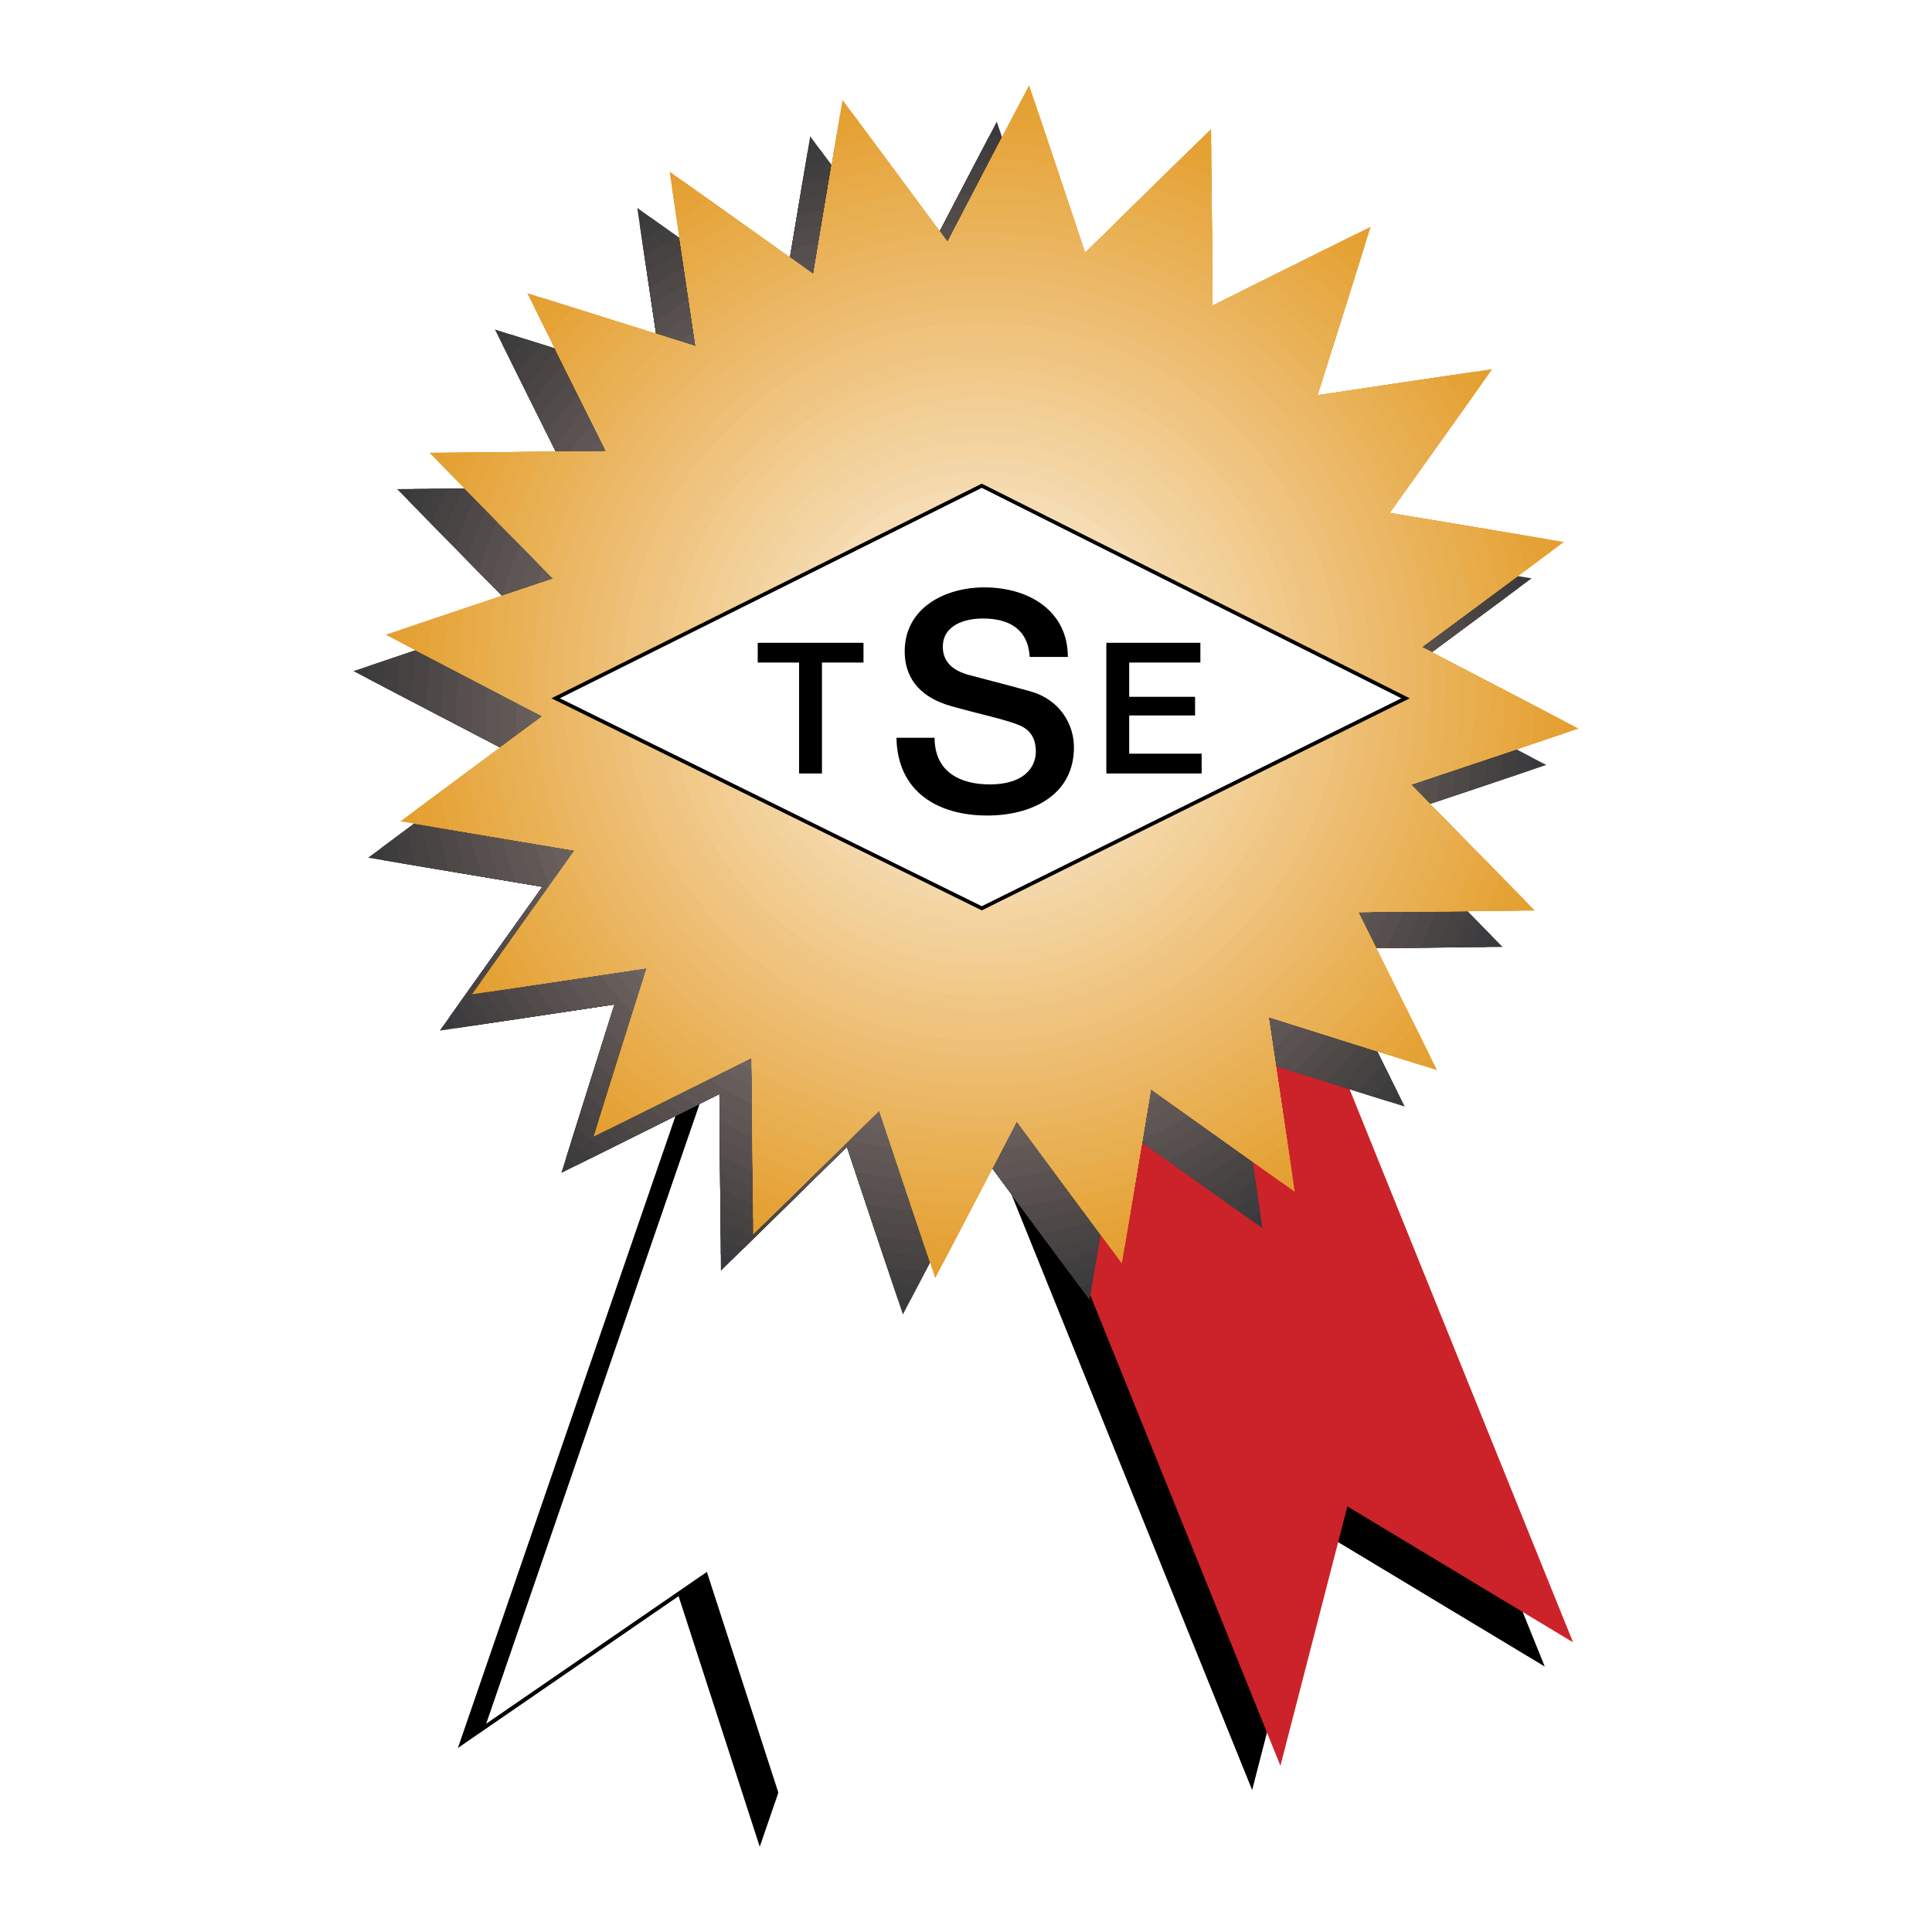 <svg xmlns="http://www.w3.org/2000/svg" width="2500" height="2500" viewBox="0 0 192.756 192.756"><g fill-rule="evenodd" clip-rule="evenodd"><path fill="#fff" d="M0 0h192.756v192.756H0V0z"/><path d="M75.54 87.685L105.498 98l-29.699 86.252-8.097-25.004-22.018 15.148L75.54 87.685z"/><path d="M90.572 93.562l29.375-11.869 34.174 84.578-22.516-13.558-6.679 25.879-34.354-85.03z"/><path fill="#fff" d="M78.362 85.266l29.958 10.315-29.697 86.253-8.098-25.006-22.019 15.149 29.856-86.711z"/><path fill="#cc2229" d="M93.394 91.143l29.377-11.87 34.172 84.581-22.515-13.561-6.68 25.879-34.354-85.029z"/><path fill="#39393c" d="M140.154 110.404l-16.818-5.314 2.617 17.443-14.353-10.252-2.901 17.399-10.482-14.186-8.134 15.651-5.587-16.731-12.572 12.371-.145-17.637L56 117.027l5.313-16.818-17.441 2.617 10.25-14.352-17.397-2.9 14.184-10.483-15.65-8.135 16.73-5.586-12.37-12.573 17.636-.144-7.879-15.779 16.818 5.314-2.616-17.443L77.93 30.997l2.901-17.399 10.482 14.185 8.134-15.65 5.586 16.73 12.574-12.37.143 17.637 15.781-7.88-5.316 16.818 17.443-2.617-10.252 14.353 17.401 2.9-14.186 10.483 15.65 8.135-16.73 5.586 12.371 12.572-17.639.145 7.881 15.779z"/><path d="M36.703 67.707c.028-.424.062-.845.099-1.266L51.99 61.37 40.75 49.946c.156-.389.315-.776.48-1.162l16.026-.131-7.152-14.324c.271-.325.545-.647.824-.965l15.266 4.824-2.376-15.84c.356-.224.715-.445 1.077-.662l13.035 9.311 2.635-15.807c.407-.102.814-.201 1.225-.294l9.523 12.887 7.384-14.206c.424.028.846.062 1.266.099l5.07 15.188 11.426-11.24c.389.156.775.316 1.16.48l.131 16.027 14.324-7.153c.326.271.646.546.967.824l-4.826 15.267 15.842-2.377c.225.356.445.715.662 1.077l-9.312 13.036 15.809 2.635c.102.407.199.814.293 1.224l-12.887 9.524 14.207 7.385a58.29 58.29 0 0 1-.1 1.265l-15.188 5.072 11.24 11.424c-.156.389-.316.776-.48 1.161l-16.027.131 7.154 14.325c-.271.324-.547.646-.824.965l-15.268-4.824 2.377 15.84c-.357.225-.715.445-1.076.662l-13.037-9.311-2.635 15.807c-.406.102-.814.201-1.225.295l-9.523-12.889-7.384 14.207a58.886 58.886 0 0 1-1.266-.1l-5.072-15.188-11.423 11.24a48.925 48.925 0 0 1-1.162-.48l-.131-16.025-14.324 7.152a63.531 63.531 0 0 1-.966-.824l4.824-15.268-15.839 2.377a53.428 53.428 0 0 1-.662-1.076l9.31-13.036-15.806-2.635a54.538 54.538 0 0 1-.294-1.224l12.887-9.524-14.206-7.385z" fill="#3d3c3e"/><path d="M38.15 68.458c.047-.849.111-1.694.195-2.533l13.644-4.556-10.095-10.26c.306-.788.631-1.567.971-2.338l14.391-.118-6.423-12.865a56.354 56.354 0 0 1 1.654-1.933l13.708 4.332-2.135-14.226a58.73 58.73 0 0 1 2.163-1.327l11.707 8.362L80.297 16.8c.814-.214 1.636-.41 2.464-.588l8.552 11.571 6.632-12.759c.85.047 1.693.111 2.533.195l4.555 13.644 10.262-10.096c.789.306 1.566.63 2.338.971l.117 14.393 12.865-6.425a59.562 59.562 0 0 1 1.934 1.653l-4.334 13.709 14.229-2.135c.459.709.9 1.432 1.326 2.162l-8.363 11.708 14.197 2.367c.215.814.41 1.637.59 2.465l-11.572 8.552 12.76 6.632a57.02 57.02 0 0 1-.195 2.533l-13.645 4.556 10.096 10.26a56.579 56.579 0 0 1-.971 2.338l-14.393.118 6.424 12.866a58.24 58.24 0 0 1-1.652 1.932l-13.709-4.332 2.135 14.227c-.711.459-1.432.9-2.162 1.326l-11.709-8.361-2.365 14.197c-.814.215-1.637.41-2.465.588l-8.553-11.572-6.632 12.76a57.135 57.135 0 0 1-2.533-.195l-4.556-13.645-10.26 10.096a57.752 57.752 0 0 1-2.338-.971l-.118-14.391-12.864 6.424a58.682 58.682 0 0 1-1.933-1.654l4.331-13.709-14.227 2.135a57.33 57.33 0 0 1-1.326-2.162l8.361-11.708-14.196-2.367a55.905 55.905 0 0 1-.588-2.464l11.571-8.552-12.76-6.634z" fill="#413f3f"/><path d="M39.608 69.216c.055-1.282.155-2.553.296-3.812l12.084-4.035-8.943-9.09a54.646 54.646 0 0 1 1.459-3.522l12.751-.104-5.689-11.396a55.541 55.541 0 0 1 2.483-2.907l12.145 3.838-1.89-12.601a55.125 55.125 0 0 1 3.253-1.999l10.373 7.409 2.097-12.578a54.987 54.987 0 0 1 3.708-.89l7.578 10.254 5.875-11.301c1.283.055 2.553.155 3.812.296l4.033 12.085 9.092-8.944a55.67 55.67 0 0 1 3.521 1.458l.104 12.753 11.396-5.691a55.925 55.925 0 0 1 2.908 2.484l-3.84 12.146 12.604-1.891a56.195 56.195 0 0 1 1.998 3.253l-7.41 10.373 12.578 2.097c.338 1.22.637 2.456.891 3.708l-10.254 7.578 11.301 5.874a54.358 54.358 0 0 1-.297 3.812l-12.084 4.036 8.943 9.09a55.201 55.201 0 0 1-1.457 3.522l-12.754.104 5.691 11.395a55.105 55.105 0 0 1-2.484 2.908l-12.145-3.838 1.891 12.602a56.22 56.22 0 0 1-3.254 1.998l-10.373-7.408-2.096 12.578a55.773 55.773 0 0 1-3.709.889l-7.578-10.254-5.874 11.301a55.644 55.644 0 0 1-3.812-.295l-4.036-12.086-9.09 8.943a54.064 54.064 0 0 1-3.522-1.457l-.104-12.752-11.396 5.689a56.008 56.008 0 0 1-2.907-2.482l3.837-12.146-12.599 1.89a54.503 54.503 0 0 1-1.999-3.254l7.408-10.372-12.577-2.097a55.749 55.749 0 0 1-.89-3.708l10.253-7.578-11.3-5.875z" fill="#464242"/><path d="M41.072 69.978c.052-1.72.184-3.419.394-5.094l10.522-3.514-7.786-7.914a53.058 53.058 0 0 1 1.955-4.712l11.098-.09-4.953-9.919a53.976 53.976 0 0 1 3.322-3.886l10.569 3.34-1.646-10.97a53.572 53.572 0 0 1 4.352-2.671l9.03 6.45 1.826-10.95a53.437 53.437 0 0 1 4.963-1.187l6.594 8.922 5.113-9.837c1.72.052 3.419.184 5.093.394l3.514 10.523 7.914-7.787a53.81 53.81 0 0 1 4.713 1.955l.09 11.1 9.92-4.954a54.21 54.21 0 0 1 3.887 3.322l-3.342 10.57 10.971-1.646a54.022 54.022 0 0 1 2.672 4.351l-6.451 9.03 10.951 1.825a53.137 53.137 0 0 1 1.186 4.964l-8.922 6.594 9.836 5.113a54.101 54.101 0 0 1-.393 5.094l-10.523 3.514 7.787 7.914a53.358 53.358 0 0 1-1.955 4.712l-11.1.091 4.955 9.92a54.251 54.251 0 0 1-3.322 3.885l-10.57-3.34 1.645 10.971a53.076 53.076 0 0 1-4.35 2.67l-9.031-6.449-1.824 10.949a53.804 53.804 0 0 1-4.965 1.188l-6.594-8.924-5.113 9.838a54.122 54.122 0 0 1-5.095-.395l-3.514-10.523-7.913 7.787a53.233 53.233 0 0 1-4.712-1.955l-.091-11.098-9.919 4.953a53.976 53.976 0 0 1-3.886-3.322l3.339-10.57-10.969 1.646a53.745 53.745 0 0 1-2.671-4.352l6.449-9.03-10.95-1.825a53.378 53.378 0 0 1-1.186-4.964l8.922-6.594-9.836-5.113z" fill="#494544"/><path d="M42.548 70.745a52.75 52.75 0 0 1 .496-6.389l8.944-2.986-6.621-6.729a51.773 51.773 0 0 1 2.451-5.91l9.437-.077-4.211-8.435a52.534 52.534 0 0 1 4.164-4.87l8.985 2.839-1.398-9.325a52.038 52.038 0 0 1 5.457-3.35l7.677 5.484 1.552-9.312a51.662 51.662 0 0 1 6.224-1.489l5.607 7.587 4.346-8.361a52.5 52.5 0 0 1 6.388.497l2.986 8.944 6.73-6.621a52.03 52.03 0 0 1 5.91 2.451l.076 9.438 8.436-4.212a52.261 52.261 0 0 1 4.869 4.164l-2.84 8.986 9.326-1.399a51.703 51.703 0 0 1 3.35 5.457l-5.484 7.678 9.312 1.552a51.855 51.855 0 0 1 1.49 6.224l-7.588 5.607 8.361 4.346a52.92 52.92 0 0 1-.496 6.388l-8.945 2.987 6.621 6.729a51.954 51.954 0 0 1-2.451 5.91l-9.438.077 4.213 8.434a52.438 52.438 0 0 1-4.164 4.871l-8.986-2.84 1.398 9.324a52.262 52.262 0 0 1-5.457 3.352l-7.678-5.484-1.553 9.312a51.742 51.742 0 0 1-6.223 1.488l-5.607-7.588-4.346 8.361a52.516 52.516 0 0 1-6.388-.496l-2.987-8.945-6.729 6.621a51.518 51.518 0 0 1-5.91-2.451l-.078-9.436-8.435 4.211a52.687 52.687 0 0 1-4.87-4.164l2.839-8.986-9.324 1.398a52.187 52.187 0 0 1-3.351-5.455l5.483-7.678-9.311-1.552a51.852 51.852 0 0 1-1.489-6.224l7.587-5.607-8.357-4.346z" fill="#4e4847"/><path d="M44.03 71.515c.006-2.614.21-5.181.597-7.688l7.361-2.458-5.446-5.535a50.308 50.308 0 0 1 2.95-7.118l7.763-.063-3.463-6.937a51.064 51.064 0 0 1 5.01-5.865l7.392 2.336-1.15-7.669a50.985 50.985 0 0 1 6.567-4.036l6.319 4.513 1.277-7.66a50.555 50.555 0 0 1 7.495-1.793l4.611 6.239 3.576-6.879c2.613.006 5.179.21 7.687.598l2.457 7.361 5.537-5.446a50.394 50.394 0 0 1 7.117 2.95l.062 7.764 6.938-3.464a50.95 50.95 0 0 1 5.863 5.009l-2.336 7.393 7.67-1.151a50.757 50.757 0 0 1 4.035 6.567l-4.514 6.319 7.66 1.277a50.56 50.56 0 0 1 1.795 7.495l-6.24 4.611 6.879 3.576a50.871 50.871 0 0 1-.598 7.687l-7.361 2.458 5.445 5.536a50.34 50.34 0 0 1-2.949 7.117l-7.764.063 3.465 6.936a50.979 50.979 0 0 1-5.01 5.865l-7.393-2.336 1.15 7.668a50.867 50.867 0 0 1-6.568 4.037l-6.318-4.514-1.277 7.66a50.572 50.572 0 0 1-7.494 1.793l-4.611-6.24-3.576 6.879a50.875 50.875 0 0 1-7.688-.598l-2.458-7.361-5.535 5.447a50.55 50.55 0 0 1-7.118-2.951l-.063-7.762-6.937 3.463a50.781 50.781 0 0 1-5.865-5.01l2.335-7.393-7.667 1.15a50.801 50.801 0 0 1-4.037-6.566l4.513-6.319-7.659-1.277a50.4 50.4 0 0 1-1.793-7.495l6.239-4.611-6.877-3.572z" fill="#514b4a"/><path d="M45.521 71.639c0-2.845.245-5.633.708-8.346l5.76-1.923-4.265-4.335a48.918 48.918 0 0 1 3.458-8.332l6.073-.05-2.711-5.43a49.476 49.476 0 0 1 5.869-6.862l5.781 1.827-.9-6.003a49.19 49.19 0 0 1 7.692-4.719l4.944 3.531 1-5.999a48.807 48.807 0 0 1 8.775-2.096l3.608 4.881 2.797-5.38c.219-.003.436-.008.655-.008 2.844 0 5.633.245 8.346.708l1.922 5.76 4.336-4.266c2.902.9 5.688 2.063 8.332 3.458l.049 6.075 5.432-2.712a49.46 49.46 0 0 1 6.861 5.868l-1.828 5.783 6.004-.901a49.313 49.313 0 0 1 4.721 7.691l-3.533 4.945 6 1a48.896 48.896 0 0 1 2.098 8.775l-4.883 3.608 5.381 2.797c.002.218.008.436.008.655 0 2.845-.244 5.633-.709 8.346l-5.76 1.924 4.266 4.335a48.905 48.905 0 0 1-3.457 8.331l-6.076.05 2.713 5.43a49.284 49.284 0 0 1-5.869 6.861l-5.781-1.826.9 6.004a49.302 49.302 0 0 1-7.691 4.719l-4.945-3.531-1 6a48.913 48.913 0 0 1-8.775 2.096l-3.607-4.883-2.796 5.381c-.219.002-.436.008-.655.008-2.845 0-5.633-.244-8.346-.709l-1.923-5.76-4.335 4.266a48.72 48.72 0 0 1-8.332-3.457l-.049-6.074-5.43 2.711a49.408 49.408 0 0 1-6.862-5.869l1.827-5.781-6.002.9a49.139 49.139 0 0 1-4.72-7.691l3.531-4.944-5.999-1a48.828 48.828 0 0 1-2.096-8.775l4.881-3.608-5.379-2.796a16.124 16.124 0 0 1-.014-.658z" fill="#564f4d"/><path d="M47.013 71.639c0-3.037.287-6.005.829-8.884l4.146-1.385-3.069-3.12a47.47 47.47 0 0 1 3.963-9.561l4.373-.036-1.951-3.908a48.019 48.019 0 0 1 6.729-7.872l4.16 1.314-.647-4.317a47.746 47.746 0 0 1 8.823-5.417l3.561 2.543.72-4.318a47.522 47.522 0 0 1 10.065-2.411l2.598 3.515 2.013-3.872a47.97 47.97 0 0 1 10.322.805l1.385 4.147 3.121-3.069a47.49 47.49 0 0 1 9.561 3.962l.035 4.375 3.91-1.952a48.179 48.179 0 0 1 7.871 6.729l-1.316 4.161 4.318-.648a47.776 47.776 0 0 1 5.418 8.822l-2.545 3.561 4.32.72a47.505 47.505 0 0 1 2.41 10.065l-3.516 2.598 3.873 2.013a48.059 48.059 0 0 1-.805 10.322l-4.148 1.385 3.07 3.12a47.437 47.437 0 0 1-3.963 9.56l-4.375.036 1.953 3.909a48.018 48.018 0 0 1-6.73 7.871l-4.16-1.314.646 4.316a47.743 47.743 0 0 1-8.822 5.418l-3.561-2.543-.721 4.318a47.482 47.482 0 0 1-10.064 2.41l-2.598-3.516-2.013 3.873a48.078 48.078 0 0 1-10.323-.805l-1.385-4.148-3.12 3.07a47.47 47.47 0 0 1-9.561-3.963l-.036-4.373-3.909 1.951a48.06 48.06 0 0 1-7.871-6.73l1.314-4.16-4.317.648a47.78 47.78 0 0 1-5.417-8.823l2.543-3.561-4.318-.72a47.44 47.44 0 0 1-2.411-10.066l3.515-2.598-3.872-2.013a56.52 56.52 0 0 1-.021-1.434z" fill="#595250"/><path d="M48.505 71.639c0-3.23.333-6.383.963-9.427l2.521-.842-1.863-1.894a45.97 45.97 0 0 1 4.475-10.8l2.655-.022-1.184-2.371a46.558 46.558 0 0 1 7.597-8.893l2.525.798-.393-2.616a46.293 46.293 0 0 1 9.963-6.122l2.166 1.546.437-2.623a46.032 46.032 0 0 1 11.372-2.721l1.575 2.13 1.221-2.349a46.452 46.452 0 0 1 11.657.908l.842 2.521 1.895-1.864a45.918 45.918 0 0 1 10.801 4.475l.021 2.657 2.371-1.185a46.486 46.486 0 0 1 8.893 7.597l-.799 2.526 2.617-.393a46.267 46.267 0 0 1 6.121 9.962l-1.547 2.166 2.623.438a46.027 46.027 0 0 1 2.723 11.371l-2.131 1.575 2.35 1.222a46.398 46.398 0 0 1-.908 11.657l-2.521.842 1.863 1.895a45.938 45.938 0 0 1-4.475 10.799l-2.656.022 1.184 2.372a46.446 46.446 0 0 1-7.596 8.893l-2.525-.799.393 2.617a46.25 46.25 0 0 1-9.963 6.121l-2.166-1.547-.438 2.623a45.946 45.946 0 0 1-11.371 2.721l-1.574-2.131-1.221 2.35a46.408 46.408 0 0 1-11.658-.908l-.842-2.521-1.895 1.863a45.928 45.928 0 0 1-10.8-4.475l-.022-2.654-2.371 1.184a46.497 46.497 0 0 1-8.893-7.598l.797-2.525-2.616.393a46.286 46.286 0 0 1-6.122-9.962l1.546-2.165-2.622-.439a46.032 46.032 0 0 1-2.721-11.372l2.13-1.574-2.349-1.221a45.884 45.884 0 0 1-.055-2.231z" fill="#5d5654"/><path d="M49.998 71.639c0-3.43.388-6.769 1.118-9.978l.873-.292-.646-.656A44.49 44.49 0 0 1 56.34 48.66l.915-.008-.408-.817a45.016 45.016 0 0 1 8.48-9.922l.867.274-.135-.899a44.779 44.779 0 0 1 11.12-6.829l.751.537.151-.91a44.501 44.501 0 0 1 12.691-3.036l.541.732.419-.807a44.777 44.777 0 0 1 13.01 1.013l.291.874.658-.646a44.506 44.506 0 0 1 12.051 4.996l.008.917.818-.409a45.012 45.012 0 0 1 9.922 8.479l-.275.868.9-.135a44.7 44.7 0 0 1 6.828 11.119l-.537.751.912.152a44.502 44.502 0 0 1 3.035 12.69l-.732.541.807.42a44.77 44.77 0 0 1-1.012 13.01l-.875.292.646.657a44.5 44.5 0 0 1-4.996 12.052l-.918.008.408.819a44.902 44.902 0 0 1-8.479 9.92l-.867-.273.135.9a44.836 44.836 0 0 1-11.119 6.828l-.752-.537-.152.91a44.487 44.487 0 0 1-12.689 3.035l-.541-.732-.42.807a44.936 44.936 0 0 1-13.01-1.012l-.292-.875-.656.646a44.46 44.46 0 0 1-12.053-4.998l-.007-.914-.818.408a45.043 45.043 0 0 1-9.922-8.48l.274-.867-.899.135a44.758 44.758 0 0 1-6.828-11.119l.536-.75-.909-.152a44.501 44.501 0 0 1-3.036-12.691l.731-.541-.806-.419a45.487 45.487 0 0 1-.104-3.033z" fill="#615856"/><path d="M51.49 71.639c0-23.9 19.375-43.275 43.275-43.275 23.901 0 43.276 19.375 43.276 43.275 0 23.901-19.375 43.275-43.276 43.275-23.9 0-43.275-19.374-43.275-43.275z" fill="#665d5b"/><path d="M52.982 71.639c0-23.076 18.707-41.783 41.783-41.783 23.077 0 41.784 18.707 41.784 41.783 0 23.077-18.707 41.783-41.784 41.783-23.076 0-41.783-18.707-41.783-41.783z" fill="#69605d"/><path d="M54.474 71.639c0-22.252 18.039-40.291 40.291-40.291 22.252 0 40.292 18.038 40.292 40.291s-18.039 40.291-40.292 40.291c-22.252 0-40.291-18.039-40.291-40.291z" fill="#6e6462"/><path d="M55.967 71.639c0-21.428 17.371-38.798 38.798-38.798 21.428 0 38.799 17.371 38.799 38.798 0 21.428-17.371 38.799-38.799 38.799S55.967 93.067 55.967 71.639z" fill="#716764"/><path d="M57.459 71.639c0-20.604 16.702-37.306 37.306-37.306s37.307 16.702 37.307 37.306-16.703 37.307-37.307 37.307-37.306-16.703-37.306-37.307z" fill="#766c69"/><path d="M58.952 71.639c0-19.78 16.034-35.814 35.813-35.814 19.78 0 35.815 16.034 35.815 35.814s-16.035 35.814-35.815 35.814c-19.779 0-35.813-16.035-35.813-35.814z" fill="#796f6c"/><path d="M60.443 71.639c0-18.956 15.366-34.322 34.322-34.322s34.321 15.366 34.321 34.322-15.365 34.322-34.321 34.322-34.322-15.367-34.322-34.322z" fill="#7e7370"/><path d="M61.936 71.639c0-18.131 14.698-32.83 32.829-32.83s32.829 14.698 32.829 32.83-14.697 32.83-32.829 32.83-32.829-14.699-32.829-32.83z" fill="#817774"/><path d="M63.428 71.639c0-17.307 14.03-31.337 31.337-31.337s31.336 14.03 31.336 31.337-14.029 31.338-31.336 31.338-31.337-14.031-31.337-31.338z" fill="#867c78"/><path d="M64.92 71.639c0-16.483 13.362-29.845 29.845-29.845s29.844 13.362 29.844 29.845-13.361 29.846-29.844 29.846S64.92 88.122 64.92 71.639z" fill="#8a7f7c"/><path d="M66.413 71.639c0-15.659 12.693-28.353 28.353-28.353 15.659 0 28.352 12.694 28.352 28.353s-12.693 28.354-28.352 28.354c-15.66-.001-28.353-12.696-28.353-28.354z" fill="#8f8581"/><path d="M67.905 71.639c0-14.834 12.025-26.86 26.86-26.86 14.834 0 26.86 12.026 26.86 26.86 0 14.835-12.025 26.861-26.86 26.861-14.835 0-26.86-12.026-26.86-26.861z" fill="#938885"/><path d="M69.397 71.639c0-14.01 11.357-25.368 25.368-25.368 14.01 0 25.368 11.358 25.368 25.368 0 14.011-11.357 25.369-25.368 25.369S69.397 85.649 69.397 71.639z" fill="#998e8b"/><path d="M70.889 71.639c0-13.186 10.689-23.876 23.876-23.876 13.186 0 23.875 10.69 23.875 23.876 0 13.187-10.689 23.876-23.875 23.876s-23.876-10.69-23.876-23.876z" fill="#9d928f"/><path d="M72.381 71.639c0-12.362 10.021-22.384 22.384-22.384 12.362 0 22.383 10.021 22.383 22.384s-10.021 22.384-22.383 22.384c-12.362-.001-22.384-10.022-22.384-22.384z" fill="#a29995"/><path d="M73.874 71.639c0-11.538 9.354-20.892 20.892-20.892s20.891 9.354 20.891 20.892-9.354 20.891-20.892 20.891-20.891-9.353-20.891-20.891z" fill="#a79d9a"/><path d="M75.366 71.639c0-10.714 8.686-19.399 19.399-19.399 10.713 0 19.399 8.685 19.399 19.399s-8.686 19.399-19.399 19.399c-10.714 0-19.399-8.685-19.399-19.399z" fill="#ada4a1"/><path d="M76.858 71.639c0-9.89 8.017-17.907 17.907-17.907 9.889 0 17.907 8.017 17.907 17.907s-8.018 17.907-17.907 17.907c-9.89 0-17.907-8.017-17.907-17.907z" fill="#b1a8a5"/><path d="M78.351 71.639c0-9.066 7.349-16.415 16.415-16.415 9.065 0 16.415 7.349 16.415 16.415s-7.35 16.415-16.415 16.415c-9.067 0-16.415-7.349-16.415-16.415z" fill="#b8b0ad"/><path d="M79.843 71.639c0-8.241 6.681-14.922 14.922-14.922s14.922 6.681 14.922 14.922c0 8.242-6.682 14.923-14.922 14.923-8.241 0-14.922-6.682-14.922-14.923z" fill="#bcb5b2"/><path d="M81.335 71.639c0-7.417 6.013-13.43 13.43-13.43s13.43 6.013 13.43 13.43-6.014 13.431-13.43 13.431c-7.417-.001-13.43-6.014-13.43-13.431z" fill="#c3bcb9"/><path d="M82.827 71.639c0-6.593 5.345-11.938 11.938-11.938 6.592 0 11.938 5.345 11.938 11.938s-5.346 11.938-11.938 11.938c-6.593 0-11.938-5.345-11.938-11.938z" fill="#c8c1be"/><path d="M84.319 71.639c0-5.769 4.677-10.446 10.446-10.446 5.77 0 10.446 4.677 10.446 10.446s-4.676 10.446-10.446 10.446c-5.769-.001-10.446-4.677-10.446-10.446z" fill="#cfc9c6"/><path d="M85.812 71.639a8.953 8.953 0 1 1 17.907 0 8.955 8.955 0 0 1-17.907 0z" fill="#d4cecc"/><path d="M87.304 71.639a7.46 7.46 0 0 1 7.461-7.461 7.46 7.46 0 0 1 7.461 7.461 7.461 7.461 0 0 1-14.922 0z" fill="#dbd6d4"/><path d="M88.796 71.639a5.97 5.97 0 1 1 11.938 0 5.97 5.97 0 0 1-11.938 0z" fill="#e0dcda"/><path d="M90.289 71.639a4.477 4.477 0 1 1 8.954 0 4.477 4.477 0 0 1-8.954 0z" fill="#e8e5e3"/><path d="M91.781 71.639a2.985 2.985 0 1 1 5.97 0 2.985 2.985 0 0 1-5.97 0z" fill="#edebea"/><path d="M93.273 71.639a1.492 1.492 0 1 1 2.984 0 1.492 1.492 0 0 1-2.984 0z" fill="#f6f5f4"/><path fill="#e49f30" d="M143.379 106.775l-16.818-5.314 2.617 17.443-14.354-10.252-2.898 17.399-10.485-14.186-8.133 15.651-5.587-16.731-12.572 12.371-.144-17.636-15.779 7.878L64.54 96.58l-17.443 2.617 10.251-14.352-17.398-2.9 14.184-10.483-15.649-8.135 16.73-5.586-12.37-12.573 17.636-.144-7.879-15.779 16.817 5.314-2.616-17.443 14.352 10.252 2.901-17.399 10.483 14.185 8.135-15.65 5.586 16.73 12.572-12.37.145 17.637 15.779-7.88-5.315 16.818 17.444-2.616-10.252 14.352 17.398 2.9-14.185 10.483 15.65 8.135-16.73 5.587 12.371 12.572-17.639.144 7.881 15.779z"/><path d="M39.929 64.078c.028-.423.061-.845.099-1.266l15.188-5.071-11.24-11.424c.156-.389.316-.776.48-1.161l16.026-.131L53.329 30.7c.271-.325.546-.646.824-.965l15.267 4.824-2.376-15.84c.356-.224.715-.445 1.077-.662l13.035 9.311 2.635-15.807c.407-.102.814-.201 1.224-.294l9.524 12.888 7.385-14.207c.422.028.844.062 1.266.099l5.07 15.188 11.424-11.241c.389.156.777.316 1.162.48l.131 16.027 14.324-7.153c.324.271.646.546.965.824l-4.824 15.267 15.84-2.376c.225.356.445.715.662 1.076l-9.311 13.036 15.807 2.634c.102.407.201.814.295 1.224l-12.889 9.524 14.207 7.385c-.027.423-.061.845-.098 1.265l-15.189 5.072 11.242 11.423c-.156.389-.316.776-.48 1.162l-16.029.131 7.154 14.325c-.271.324-.545.646-.824.965l-15.268-4.824 2.377 15.84c-.355.225-.715.445-1.076.662l-13.037-9.311-2.633 15.807c-.406.102-.814.201-1.225.295l-9.525-12.889-7.383 14.207a58.886 58.886 0 0 1-1.266-.1l-5.071-15.188-11.423 11.24a48.925 48.925 0 0 1-1.162-.48l-.131-16.025-14.324 7.152a63.452 63.452 0 0 1-.965-.824L64.54 96.58 48.7 98.957a53.428 53.428 0 0 1-.662-1.076l9.31-13.036-15.806-2.635a55.886 55.886 0 0 1-.294-1.224l12.887-9.524-14.206-7.384z" fill="#e4a134"/><path d="M41.375 64.83c.047-.849.111-1.694.195-2.534l13.644-4.556-10.095-10.26c.306-.788.631-1.567.971-2.338l14.392-.118-6.425-12.864a58.653 58.653 0 0 1 1.653-1.933l13.709 4.332-2.134-14.227c.71-.458 1.432-.9 2.162-1.327l11.708 8.362 2.367-14.197c.814-.214 1.636-.41 2.464-.588l8.552 11.572 6.631-12.759c.85.047 1.695.111 2.533.195l4.557 13.645 10.262-10.096c.787.306 1.566.63 2.338.97l.117 14.393 12.865-6.425a60.766 60.766 0 0 1 1.932 1.653l-4.332 13.709 14.227-2.134c.459.709.9 1.431 1.328 2.162l-8.363 11.708 14.197 2.366c.215.814.41 1.637.588 2.465l-11.572 8.552 12.76 6.632a57.135 57.135 0 0 1-.195 2.533l-13.645 4.557 10.096 10.26a54.975 54.975 0 0 1-.969 2.338l-14.395.118 6.426 12.864a56.387 56.387 0 0 1-1.654 1.934l-13.709-4.332 2.135 14.227c-.709.459-1.432.9-2.162 1.326l-11.709-8.361-2.365 14.197c-.814.213-1.637.408-2.465.588l-8.553-11.572-6.631 12.76a57.297 57.297 0 0 1-2.534-.195l-4.556-13.645-10.26 10.096a57.16 57.16 0 0 1-2.338-.971l-.118-14.391-12.865 6.424a56.32 56.32 0 0 1-1.932-1.654L64.54 96.58l-14.227 2.135c-.458-.709-.9-1.432-1.327-2.162l8.362-11.708-14.196-2.367a55.949 55.949 0 0 1-.588-2.465l11.571-8.552-12.76-6.631z" fill="#e5a337"/><path d="M42.834 65.588c.055-1.283.155-2.553.296-3.812l12.084-4.035-8.944-9.09a55.211 55.211 0 0 1 1.458-3.522l12.752-.104-5.69-11.396a54.614 54.614 0 0 1 2.484-2.907l12.145 3.838-1.89-12.602a55.538 55.538 0 0 1 3.253-1.999l10.373 7.409 2.097-12.578a54.987 54.987 0 0 1 3.708-.89l7.578 10.254 5.875-11.301c1.281.055 2.553.155 3.811.296l4.035 12.085 9.09-8.944c1.195.447 2.369.933 3.521 1.458l.105 12.752 11.396-5.691a55.398 55.398 0 0 1 2.906 2.484l-3.838 12.145 12.602-1.891a55.11 55.11 0 0 1 1.998 3.253l-7.408 10.373 12.578 2.097c.338 1.219.635 2.456.891 3.708l-10.256 7.578 11.303 5.875a56.99 56.99 0 0 1-.297 3.812l-12.086 4.036 8.945 9.09a54.954 54.954 0 0 1-1.459 3.521l-12.754.104 5.691 11.395a55.068 55.068 0 0 1-2.482 2.908l-12.146-3.838 1.891 12.602a56.17 56.17 0 0 1-3.252 1.998l-10.375-7.408-2.096 12.578a55.181 55.181 0 0 1-3.709.889l-7.578-10.254-5.874 11.301a55.693 55.693 0 0 1-3.812-.295l-4.035-12.086-9.089 8.945a54.982 54.982 0 0 1-3.522-1.459l-.104-12.752-11.396 5.689a56.008 56.008 0 0 1-2.907-2.482L64.54 96.58l-12.601 1.891a54.478 54.478 0 0 1-1.999-3.253l7.408-10.373-12.577-2.097a55.629 55.629 0 0 1-.89-3.709l10.254-7.578-11.301-5.873z" fill="#e6a53d"/><path d="M44.298 66.349c.052-1.72.184-3.419.394-5.095l10.523-3.514-7.787-7.914a53.058 53.058 0 0 1 1.955-4.712l11.098-.091-4.953-9.919a53.723 53.723 0 0 1 3.322-3.886l10.569 3.34-1.646-10.97a53.572 53.572 0 0 1 4.352-2.671l9.03 6.45 1.826-10.95a53.378 53.378 0 0 1 4.964-1.186l6.594 8.923 5.114-9.837c1.719.052 3.418.184 5.094.395l3.514 10.523 7.914-7.787a52.914 52.914 0 0 1 4.711 1.955l.092 11.099 9.92-4.954a54.177 54.177 0 0 1 3.885 3.322l-3.34 10.57 10.971-1.646a53.282 53.282 0 0 1 2.67 4.352l-6.449 9.03L149.582 53c.473 1.624.869 3.28 1.188 4.963l-8.924 6.594 9.838 5.113a54.1 54.1 0 0 1-.395 5.094l-10.523 3.515 7.787 7.914a53.324 53.324 0 0 1-1.953 4.711l-11.102.091 4.955 9.92a53.743 53.743 0 0 1-3.322 3.885l-10.57-3.34 1.646 10.971a53.112 53.112 0 0 1-4.352 2.67l-9.031-6.449-1.824 10.95a53.607 53.607 0 0 1-4.963 1.188l-6.596-8.924-5.112 9.838a54.122 54.122 0 0 1-5.095-.395l-3.514-10.523-7.913 7.787a53.233 53.233 0 0 1-4.712-1.955l-.091-11.098-9.919 4.953a53.976 53.976 0 0 1-3.886-3.322l3.34-10.57-10.97 1.646a53.572 53.572 0 0 1-2.671-4.352l6.449-9.03-10.95-1.826a53.434 53.434 0 0 1-1.186-4.963l8.922-6.594-9.835-5.113z" fill="#e7a841"/><path d="M45.774 67.116c.036-2.164.204-4.296.496-6.389l8.945-2.986-6.621-6.729a51.788 51.788 0 0 1 2.451-5.911l9.437-.077-4.212-8.434a52.426 52.426 0 0 1 4.165-4.871l8.985 2.839-1.398-9.325a52.424 52.424 0 0 1 5.457-3.351l7.677 5.484 1.553-9.312a51.646 51.646 0 0 1 6.223-1.489l5.607 7.587 4.346-8.361c2.164.036 4.295.205 6.389.497l2.986 8.945 6.729-6.621a51.698 51.698 0 0 1 5.91 2.451l.078 9.438 8.434-4.212a52.394 52.394 0 0 1 4.871 4.164l-2.84 8.986 9.324-1.399a52.054 52.054 0 0 1 3.352 5.457l-5.484 7.678 9.312 1.552a51.833 51.833 0 0 1 1.488 6.223l-7.588 5.607 8.363 4.346a52.515 52.515 0 0 1-.498 6.388l-8.945 2.987 6.621 6.729a51.943 51.943 0 0 1-2.449 5.91l-9.439.077 4.213 8.434a52.394 52.394 0 0 1-4.164 4.871l-8.986-2.84 1.4 9.324a52.262 52.262 0 0 1-5.457 3.352l-7.68-5.484-1.551 9.311a51.87 51.87 0 0 1-6.225 1.49l-5.607-7.588-4.346 8.361a52.532 52.532 0 0 1-6.388-.496l-2.987-8.945-6.729 6.621a51.682 51.682 0 0 1-5.911-2.451l-.077-9.436-8.434 4.211a52.687 52.687 0 0 1-4.87-4.164l2.839-8.986-9.325 1.4a52.156 52.156 0 0 1-3.35-5.458l5.483-7.678-9.311-1.553a51.852 51.852 0 0 1-1.489-6.224l7.587-5.607-8.36-4.343z" fill="#e7aa46"/><path d="M47.256 67.886c.006-2.613.21-5.181.598-7.688l7.361-2.458-5.446-5.535a50.357 50.357 0 0 1 2.95-7.118l7.763-.063-3.464-6.937a50.964 50.964 0 0 1 5.01-5.865l7.392 2.336-1.15-7.668a50.813 50.813 0 0 1 6.567-4.037l6.319 4.514 1.277-7.66a50.555 50.555 0 0 1 7.495-1.793l4.611 6.24 3.577-6.879c2.613.006 5.18.21 7.686.598l2.459 7.362 5.535-5.447a50.296 50.296 0 0 1 7.117 2.95l.064 7.764 6.936-3.464a50.802 50.802 0 0 1 5.865 5.009l-2.336 7.393 7.67-1.151a51.09 51.09 0 0 1 4.035 6.567l-4.514 6.319 7.66 1.276a50.555 50.555 0 0 1 1.793 7.495l-6.24 4.611 6.881 3.576a51.395 51.395 0 0 1-.598 7.687l-7.363 2.459 5.447 5.535a50.577 50.577 0 0 1-2.949 7.117l-7.766.063 3.465 6.936a50.781 50.781 0 0 1-5.01 5.865l-7.393-2.336 1.15 7.668a50.912 50.912 0 0 1-6.566 4.037l-6.32-4.514-1.275 7.66a50.538 50.538 0 0 1-7.496 1.793l-4.611-6.24-3.574 6.879a50.875 50.875 0 0 1-7.688-.598l-2.458-7.361-5.535 5.447a50.767 50.767 0 0 1-7.117-2.949l-.064-7.764-6.937 3.463a50.781 50.781 0 0 1-5.865-5.01l2.336-7.393-7.668 1.15a50.801 50.801 0 0 1-4.037-6.566l4.513-6.319-7.66-1.277a50.525 50.525 0 0 1-1.793-7.495l6.239-4.611-6.878-3.573z" fill="#e8ac4a"/><path d="M48.747 68.01c0-2.846.245-5.633.708-8.346l5.76-1.923-4.266-4.335a48.918 48.918 0 0 1 3.458-8.332l6.074-.05-2.712-5.431a49.468 49.468 0 0 1 5.869-6.861l5.781 1.827-.9-6.003a49.27 49.27 0 0 1 7.692-4.72l4.944 3.532 1-6a48.892 48.892 0 0 1 8.775-2.096l3.608 4.882 2.797-5.38c.217-.003.436-.008.654-.008 2.846 0 5.633.245 8.346.708l1.924 5.76 4.336-4.266c2.9.9 5.686 2.063 8.33 3.458l.051 6.075 5.43-2.712a49.412 49.412 0 0 1 6.861 5.868l-1.826 5.782 6.004-.901a49.15 49.15 0 0 1 4.719 7.691l-3.531 4.945 6 1a48.892 48.892 0 0 1 2.096 8.775l-4.883 3.608 5.381 2.797c.004.219.008.436.008.655 0 2.845-.244 5.633-.707 8.345l-5.762 1.924 4.266 4.335a48.71 48.71 0 0 1-3.457 8.331l-6.076.05 2.713 5.431a49.455 49.455 0 0 1-5.867 6.86l-5.783-1.826.9 6.004a49.058 49.058 0 0 1-7.691 4.719l-4.945-3.531-.998 6a48.913 48.913 0 0 1-8.775 2.096l-3.609-4.883-2.795 5.381c-.219.002-.438.008-.656.008-2.845 0-5.632-.244-8.346-.707l-1.923-5.762-4.335 4.266a48.753 48.753 0 0 1-8.332-3.457l-.05-6.074-5.431 2.711a49.588 49.588 0 0 1-6.862-5.867l1.827-5.783-6.004.9a49.209 49.209 0 0 1-4.719-7.691l3.531-4.944-5.999-1a48.892 48.892 0 0 1-2.096-8.775l4.882-3.607-5.379-2.796c-.005-.22-.01-.438-.01-.657z" fill="#e8af50"/><path d="M50.239 68.01c0-3.037.287-6.006.829-8.885l4.147-1.385-3.07-3.12a47.47 47.47 0 0 1 3.963-9.561l4.374-.036-1.952-3.908a48.019 48.019 0 0 1 6.729-7.872l4.16 1.314-.647-4.317a47.83 47.83 0 0 1 8.822-5.418l3.561 2.543.72-4.318a47.516 47.516 0 0 1 10.066-2.411l2.598 3.516 2.013-3.873a47.984 47.984 0 0 1 10.324.805l1.385 4.147 3.121-3.07a47.425 47.425 0 0 1 9.559 3.962l.037 4.375 3.908-1.953a48.012 48.012 0 0 1 7.871 6.729l-1.314 4.161 4.318-.648a47.875 47.875 0 0 1 5.416 8.822l-2.543 3.562 4.318.72a47.384 47.384 0 0 1 2.41 10.065l-3.516 2.598 3.873 2.013a48.067 48.067 0 0 1-.805 10.323l-4.148 1.386 3.07 3.12a47.546 47.546 0 0 1-3.961 9.56l-4.377.036 1.953 3.909a48.005 48.005 0 0 1-6.729 7.871l-4.162-1.314.648 4.316a47.809 47.809 0 0 1-8.822 5.418l-3.562-2.543-.719 4.318a47.511 47.511 0 0 1-10.064 2.41l-2.6-3.516-2.012 3.873a48.059 48.059 0 0 1-10.323-.805l-1.385-4.148-3.12 3.07a47.47 47.47 0 0 1-9.561-3.963l-.036-4.373-3.908 1.951a48.025 48.025 0 0 1-7.872-6.73l1.314-4.16-4.317.648a47.746 47.746 0 0 1-5.417-8.823l2.543-3.561-4.318-.72a47.507 47.507 0 0 1-2.411-10.065l3.515-2.598-3.872-2.013a52.193 52.193 0 0 1-.022-1.434z" fill="#e9b154"/><path d="M51.731 68.01c0-3.231.333-6.384.963-9.428l2.521-.842-1.864-1.894a45.995 45.995 0 0 1 4.475-10.801l2.656-.022-1.184-2.371a46.486 46.486 0 0 1 7.597-8.893l2.525.798-.393-2.616a46.293 46.293 0 0 1 9.963-6.122l2.166 1.547.437-2.623a45.987 45.987 0 0 1 11.372-2.721l1.575 2.131 1.221-2.349a46.494 46.494 0 0 1 11.658.908l.842 2.521 1.895-1.864a46.027 46.027 0 0 1 10.801 4.474l.021 2.657 2.371-1.185a46.449 46.449 0 0 1 8.891 7.597l-.797 2.526 2.617-.393a46.267 46.267 0 0 1 6.121 9.962l-1.547 2.167 2.623.437a45.935 45.935 0 0 1 2.721 11.371l-2.131 1.575 2.35 1.222a46.406 46.406 0 0 1-.908 11.657l-2.521.843 1.865 1.895a46.023 46.023 0 0 1-4.475 10.799l-2.658.022 1.186 2.372a46.527 46.527 0 0 1-7.598 8.893l-2.525-.799.393 2.617a46.25 46.25 0 0 1-9.963 6.121l-2.166-1.547-.436 2.623a45.946 45.946 0 0 1-11.371 2.721l-1.576-2.131-1.221 2.35a46.406 46.406 0 0 1-11.657-.908l-.842-2.521-1.895 1.863a45.963 45.963 0 0 1-10.8-4.475l-.022-2.654-2.371 1.184a46.527 46.527 0 0 1-8.893-7.598l.798-2.525-2.617.393a46.243 46.243 0 0 1-6.121-9.962l1.546-2.165-2.622-.438a46.033 46.033 0 0 1-2.722-11.372l2.13-1.574-2.349-1.221a45.925 45.925 0 0 1-.055-2.232z" fill="#eab35a"/><path d="M53.223 68.01c0-3.43.388-6.769 1.118-9.978l.874-.292-.646-.656a44.49 44.49 0 0 1 4.997-12.053l.916-.008-.409-.818a44.983 44.983 0 0 1 8.479-9.921l.867.274-.135-.899a44.779 44.779 0 0 1 11.12-6.829l.751.537.152-.91a44.503 44.503 0 0 1 12.69-3.036l.542.732.419-.808a44.914 44.914 0 0 1 13.009 1.014l.293.874.656-.646a44.519 44.519 0 0 1 12.053 4.996l.008.917.818-.409a44.955 44.955 0 0 1 9.92 8.479l-.273.868.9-.135a44.817 44.817 0 0 1 6.828 11.119l-.537.752.91.151a44.502 44.502 0 0 1 3.035 12.69l-.732.541.809.42a44.927 44.927 0 0 1-1.013 13.009l-.875.292.646.657a44.506 44.506 0 0 1-4.996 12.051l-.918.008.41.819a44.903 44.903 0 0 1-8.48 9.92l-.867-.273.135.9a44.8 44.8 0 0 1-11.119 6.828l-.752-.537-.15.91a44.5 44.5 0 0 1-12.691 3.035l-.541-.732-.418.807a44.8 44.8 0 0 1-13.011-1.014l-.292-.873-.656.646a44.519 44.519 0 0 1-12.053-4.996l-.007-.916-.818.408a45.043 45.043 0 0 1-9.922-8.48l.274-.867-.899.135a44.791 44.791 0 0 1-6.829-11.119l.536-.75-.909-.152a44.501 44.501 0 0 1-3.036-12.691l.731-.541-.806-.419c-.069-1-.106-2.012-.106-3.031z" fill="#eab55e"/><path d="M54.715 68.01c0-23.901 19.375-43.275 43.275-43.275s43.275 19.375 43.275 43.275-19.375 43.275-43.275 43.275S54.715 91.911 54.715 68.01z" fill="#ebb764"/><path d="M56.208 68.01c0-23.077 18.707-41.783 41.783-41.783s41.783 18.707 41.783 41.783-18.707 41.783-41.783 41.783S56.208 91.086 56.208 68.01z" fill="#ecb968"/><path d="M57.7 68.01c0-22.252 18.038-40.291 40.29-40.291s40.291 18.039 40.291 40.291c0 22.252-18.039 40.291-40.291 40.291S57.7 90.262 57.7 68.01z" fill="#ecbb6e"/><path d="M59.192 68.01c0-21.428 17.371-38.799 38.798-38.799 21.428 0 38.799 17.371 38.799 38.799s-17.371 38.798-38.799 38.798c-21.427.001-38.798-17.37-38.798-38.798z" fill="#edbd72"/><path d="M60.685 68.01c0-20.604 16.702-37.307 37.306-37.307s37.307 16.702 37.307 37.307c0 20.604-16.703 37.306-37.307 37.306S60.685 88.614 60.685 68.01z" fill="#edbf77"/><path d="M62.177 68.01c0-19.78 16.034-35.814 35.813-35.814 19.781 0 35.814 16.034 35.814 35.814 0 19.779-16.033 35.814-35.814 35.814-19.779 0-35.813-16.034-35.813-35.814z" fill="#efc37c"/><path d="M63.669 68.01c0-18.956 15.366-34.322 34.321-34.322 18.957 0 34.322 15.366 34.322 34.322 0 18.955-15.365 34.322-34.322 34.322-18.955 0-34.321-15.367-34.321-34.322z" fill="#efc480"/><path d="M65.161 68.01c0-18.132 14.698-32.83 32.829-32.83s32.83 14.698 32.83 32.83c0 18.131-14.699 32.83-32.83 32.83S65.161 86.141 65.161 68.01z" fill="#efc684"/><path d="M66.654 68.01c0-17.308 14.029-31.337 31.336-31.337 17.309 0 31.338 14.03 31.338 31.337 0 17.307-14.029 31.337-31.338 31.337-17.307.001-31.336-14.03-31.336-31.337z" fill="#f1ca8a"/><path d="M68.146 68.01c0-16.483 13.361-29.845 29.844-29.845 16.484 0 29.846 13.362 29.846 29.845 0 16.482-13.361 29.845-29.846 29.845-16.483 0-29.844-13.362-29.844-29.845z" fill="#f1cc8e"/><path d="M69.638 68.01c0-15.659 12.693-28.353 28.352-28.353 15.66 0 28.354 12.694 28.354 28.353 0 15.658-12.693 28.353-28.354 28.353-15.658 0-28.352-12.695-28.352-28.353z" fill="#f2ce94"/><path d="M71.13 68.01c0-14.835 12.026-26.861 26.86-26.861 14.836 0 26.861 12.026 26.861 26.861 0 14.834-12.025 26.86-26.861 26.86-14.834.001-26.86-12.025-26.86-26.86z" fill="#f2d198"/><path d="M72.623 68.01c0-14.01 11.357-25.369 25.367-25.369 14.012 0 25.369 11.358 25.369 25.369 0 14.01-11.357 25.368-25.369 25.368-14.01 0-25.367-11.357-25.367-25.368z" fill="#f3d39d"/><path d="M74.115 68.01c0-13.187 10.689-23.876 23.875-23.876 13.188 0 23.877 10.69 23.877 23.876 0 13.186-10.689 23.876-23.877 23.876-13.186 0-23.875-10.69-23.875-23.876z" fill="#f4d5a2"/><path d="M75.607 68.01c0-12.362 10.021-22.384 22.383-22.384 12.363 0 22.385 10.021 22.385 22.384S110.354 90.394 97.99 90.394c-12.362 0-22.383-10.021-22.383-22.384z" fill="#f4d7a8"/><path d="M77.099 68.01c0-11.539 9.354-20.892 20.891-20.892 11.539 0 20.893 9.353 20.893 20.892 0 11.538-9.354 20.891-20.893 20.891-11.537 0-20.891-9.353-20.891-20.891z" fill="#f5d9ac"/><path d="M78.591 68.01c0-10.714 8.686-19.399 19.399-19.399 10.715 0 19.4 8.685 19.4 19.399s-8.686 19.399-19.4 19.399c-10.713 0-19.399-8.685-19.399-19.399z" fill="#f5dcb2"/><path d="M80.083 68.01c0-9.89 8.018-17.907 17.907-17.907 9.891 0 17.908 8.017 17.908 17.907S107.88 85.917 97.99 85.917c-9.889 0-17.907-8.017-17.907-17.907z" fill="#f6deb6"/><path d="M81.576 68.01c0-9.066 7.349-16.415 16.414-16.415 9.066 0 16.416 7.349 16.416 16.415 0 9.065-7.35 16.415-16.416 16.415-9.065 0-16.414-7.349-16.414-16.415z" fill="#f7e0bc"/><path d="M83.068 68.01c0-8.242 6.681-14.923 14.922-14.923 8.242 0 14.924 6.681 14.924 14.923 0 8.241-6.682 14.922-14.924 14.922-8.24.001-14.922-6.681-14.922-14.922z" fill="#f7e2c1"/><path d="M84.56 68.01c0-7.417 6.013-13.431 13.43-13.431 7.418 0 13.432 6.013 13.432 13.431 0 7.417-6.014 13.43-13.432 13.43-7.417 0-13.43-6.013-13.43-13.43z" fill="#f9e7c8"/><path d="M86.053 68.01c0-6.594 5.345-11.938 11.938-11.938 6.594 0 11.938 5.345 11.938 11.938 0 6.593-5.344 11.938-11.938 11.938S86.053 74.603 86.053 68.01z" fill="#f9e9cd"/><path d="M87.545 68.01c0-5.77 4.677-10.446 10.445-10.446 5.77 0 10.445 4.677 10.445 10.446s-4.676 10.445-10.445 10.445c-5.768.001-10.445-4.676-10.445-10.445z" fill="#faebd3"/><path d="M89.037 68.01a8.954 8.954 0 1 1 17.908 0 8.954 8.954 0 0 1-17.908 0z" fill="#faeed7"/><path d="M90.529 68.01a7.46 7.46 0 0 1 7.461-7.461 7.46 7.46 0 0 1 7.461 7.461 7.461 7.461 0 0 1-14.922 0z" fill="#fbf0de"/><path d="M92.022 68.01a5.968 5.968 0 1 1 11.937 0 5.97 5.97 0 0 1-11.937 0z" fill="#fcf2e3"/><path d="M93.514 68.01a4.476 4.476 0 1 1 8.953 0 4.476 4.476 0 1 1-8.953 0z" fill="#fcf5ea"/><path d="M95.006 68.01a2.985 2.985 0 1 1 5.97 0 2.985 2.985 0 0 1-5.97 0z" fill="#fdf8ef"/><path d="M96.499 68.01a1.492 1.492 0 1 1 2.984-.002 1.492 1.492 0 0 1-2.984.002z" fill="#fefbf6"/><path fill="#fff" stroke="#000" stroke-width=".374" stroke-miterlimit="2.613" d="M55.436 69.668l42.517-21.204 42.277 21.204L97.953 90.62 55.436 69.668z"/><path d="M75.599 66.104h4.126v11.064h2.282V66.104h4.144v-1.972H75.599v1.972zM89.44 73.606c.092 5.386 4.108 7.759 9.068 7.759 4.32 0 8.641-1.947 8.641-6.816 0-2.251-1.369-4.686-4.229-5.538-1.127-.334-5.934-1.582-6.269-1.673-1.552-.426-2.586-1.278-2.586-2.8 0-2.19 2.222-2.829 3.986-2.829 2.617 0 4.504 1.034 4.686 3.833h3.803c0-4.534-3.803-6.938-8.336-6.938-3.925 0-7.942 2.039-7.942 6.39 0 2.251 1.096 4.503 4.808 5.507 2.981.822 4.96 1.217 6.481 1.795.881.334 1.795 1.004 1.795 2.678 0 1.643-1.248 3.287-4.596 3.287-3.042 0-5.506-1.309-5.506-4.656H89.44v.001zM110.379 77.168h9.51v-1.972h-7.229V71.38h6.572v-1.861h-6.572v-3.415h7.102v-1.972h-9.383v13.036z"/></g></svg>